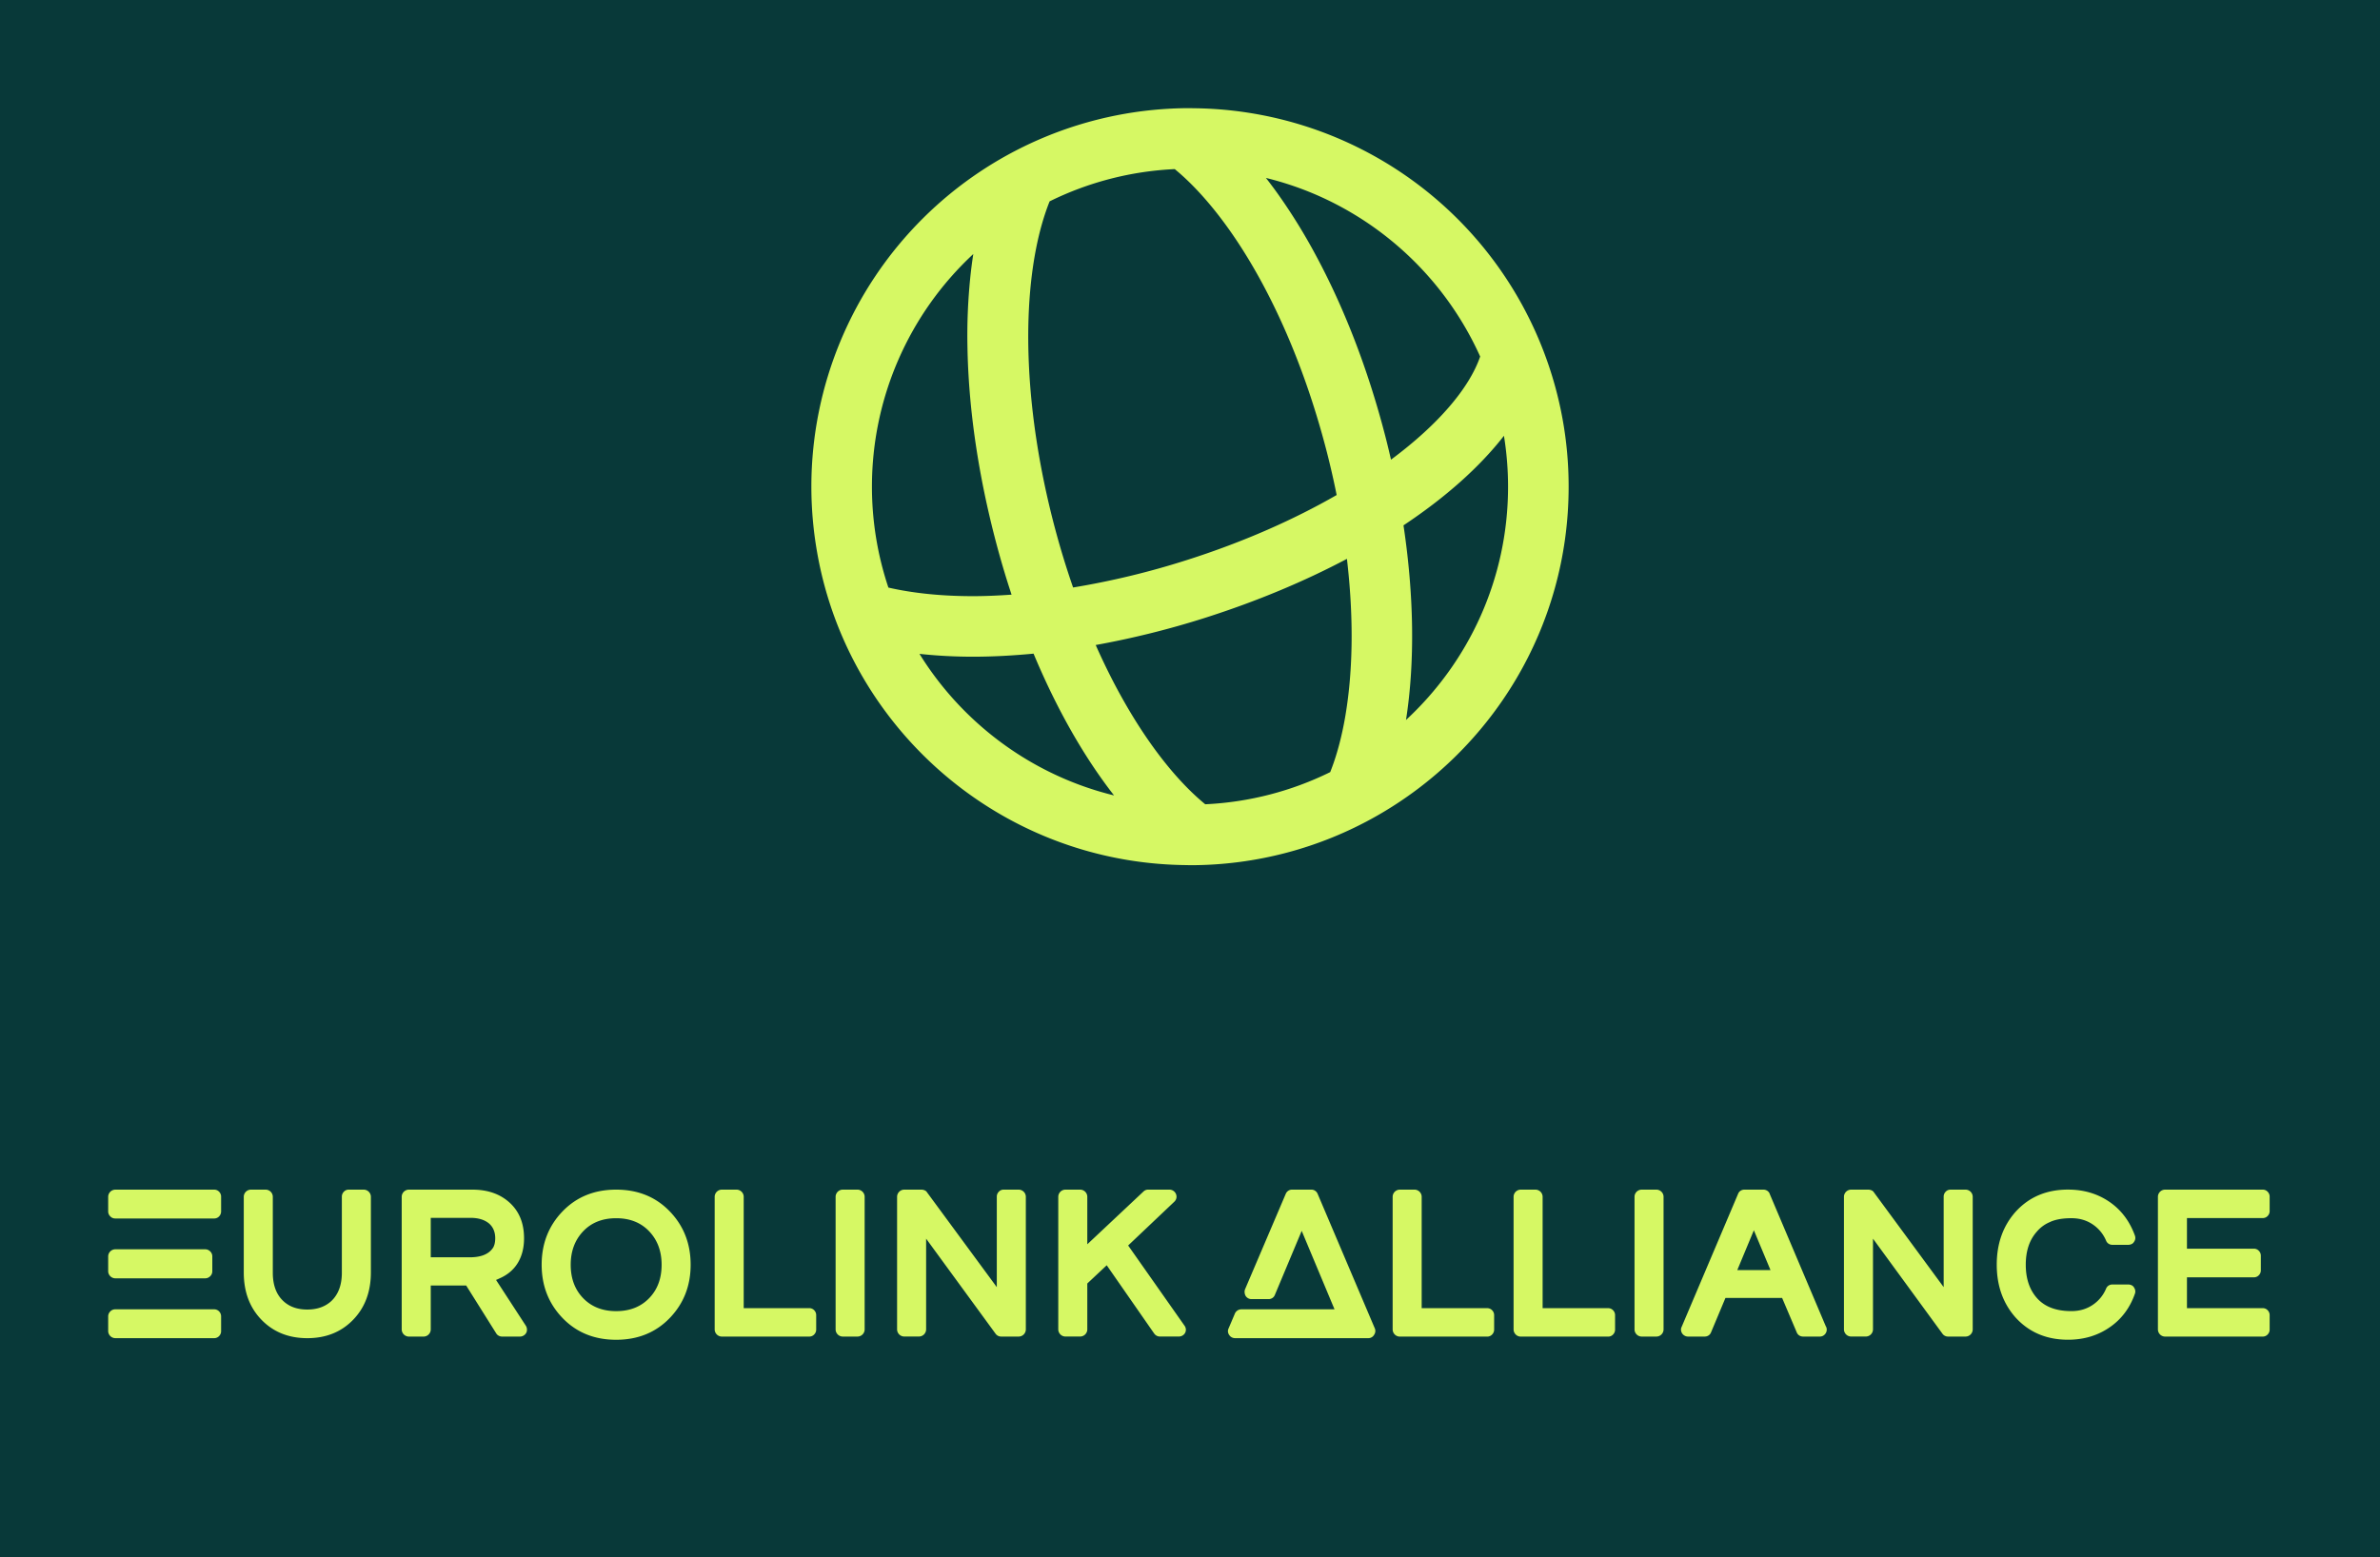 <svg id="Layer_1" data-name="Layer 1" xmlns="http://www.w3.org/2000/svg" viewBox="0 0 3300 2160"><defs><style>.cls-1{fill:#083939;}.cls-2{fill:#d6f864;}</style></defs><rect class="cls-1" width="3300" height="2160"/><g id="SvgjsG1058"><g id="SvgjsG1059"><path class="cls-2" d="M2140.4,487.55a524.82,524.82,0,0,0-485.33-337.42c-1.69,0-3.37-.13-5.07-.13a525,525,0,0,0-525,523.73c0,.43,0,.84,0,1.27a528.09,528.09,0,0,0,8,91.11,521.48,521.48,0,0,0,35.19,117.58c80.08,184.62,263.1,314.14,476.67,316.18,1.71,0,3.39.13,5.1.13a522.48,522.48,0,0,0,258.69-68.21C2067.66,1041.56,2175,870.87,2175,675A523.34,523.34,0,0,0,2140.4,487.55ZM1436.25,346.43c4.87-25.23,11.34-47.7,19.11-67.17a438.53,438.53,0,0,1,173.49-44.72c15.55,12.78,31.45,28.7,47.31,47.48,18.53,21.92,37,47.76,54.85,77.28,42.27,69.91,81,160.21,108.53,266.86q7.8,30.38,13.81,60.43c-58.59,33.69-128.36,64.88-207.67,90.16a1115,1115,0,0,1-157.77,38.09c-10-28.83-19.24-59.18-27.45-91-27-105-37-201.67-34.32-282.81C1427.31,406.47,1430.79,374.76,1436.25,346.43ZM1209,675a440.25,440.25,0,0,1,140.53-322.68q-2.49,16-4.22,32.8a796.62,796.62,0,0,0-3.87,96.39c1.41,80.53,13.6,169.78,37.68,263.26q10.61,41.15,23.47,80c-18.16,1.26-36.09,2.09-53.49,2.09-44.21,0-83.73-4.2-117.29-11.9A440.25,440.25,0,0,1,1209,675Zm65.91,231.9a696.22,696.22,0,0,0,74.18,3.93c27.2,0,55.32-1.52,84-4.25,32,76.74,70.14,143.54,111.6,196.66C1431.12,1075.42,1334.84,1003.64,1274.91,906.9Zm590.67,85c-5.07,30.11-12.26,56.57-21.16,79a438.2,438.2,0,0,1-173.3,44.6c-51.42-42.25-106.4-118.25-151.86-220.88a1209.05,1209.05,0,0,0,151.92-37.79c72.06-23,138-50.76,196.4-81.71C1876.84,853.76,1876.33,927.92,1865.58,991.86Zm55.29-386.64c-24.19-93.85-57.57-179.16-96.59-251.54a796.64,796.64,0,0,0-50.71-82.34q-9-12.76-18.3-24.59a436.77,436.77,0,0,1,68.64,22.93,442.4,442.4,0,0,1,228.42,224.77c-14.91,43.46-57.69,94.11-123.63,143.05C1926.22,626.75,1923.65,616,1920.87,605.22Zm28.61,393.39c12.49-79.94,11.14-172.78-3.47-270,58.59-38.92,105.79-81.14,139.29-124.23A441.82,441.82,0,0,1,2091,675C2091,802.92,2036.49,918.05,1949.48,998.61Z"/></g></g><g id="SvgjsG1060"><path class="cls-2" d="M296.87,1816a9.18,9.18,0,0,1,6.94,2.92,9.88,9.88,0,0,1,2.77,7.08v20.26a9.58,9.58,0,0,1-2.77,6.81,9.2,9.2,0,0,1-6.94,2.91H159.72a10,10,0,0,1-9.72-9.72V1826a9.61,9.61,0,0,1,2.92-7.08,9.29,9.29,0,0,1,6.8-2.92Zm-137.15-43a10,10,0,0,1-9.72-9.72v-20.82a10,10,0,0,1,9.72-9.72H284.37a9.61,9.61,0,0,1,7.08,2.92,9.29,9.29,0,0,1,2.92,6.8v20.82a9.29,9.29,0,0,1-2.92,6.8,9.61,9.61,0,0,1-7.08,2.92Zm137.15-123a9.18,9.18,0,0,1,6.94,2.92,9.54,9.54,0,0,1,2.77,6.8V1680a9.88,9.88,0,0,1-2.77,7.08,9.18,9.18,0,0,1-6.94,2.92H159.72a9.29,9.29,0,0,1-6.8-2.92A9.61,9.61,0,0,1,150,1680v-20.26a10,10,0,0,1,9.72-9.72Zm207.66,0a10,10,0,0,1,9.72,9.72v104.94q0,40.53-24.71,65.94T426.1,1856q-38.73,0-63.44-25.4T338,1764.66V1659.72a10,10,0,0,1,9.72-9.72h20.82a10,10,0,0,1,9.72,9.72v105.5q0,25.82,14.71,39.42,12.49,11.65,33,11.66t33.32-11.66Q474,1790.75,474,1765.22v-105.5a9.55,9.55,0,0,1,2.78-6.8,8.85,8.85,0,0,1,6.66-2.92Zm183.24,125.21,41.36,63.58a10.13,10.13,0,0,1,1.53,5,9.1,9.1,0,0,1-1.11,5,9.62,9.62,0,0,1-3.61,3.61,9.41,9.41,0,0,1-4.86,1.39h-25a9.5,9.5,0,0,1-4.72-1.25,8.51,8.51,0,0,1-3.34-3.19L646.4,1783H597.26v61.08a10,10,0,0,1-9.72,9.72H566.72a10,10,0,0,1-9.72-9.72V1659.72a10,10,0,0,1,9.72-9.72H655q31.92,0,51.77,18.18t19.85,49.28q0,20-8.74,34.29t-25.68,21.52c-.74.37-1.94.92-3.61,1.66Zm-90.51-86.06v54.69H651.4q23.86,0,32.48-13.61,2.77-5,2.78-12.77,0-13.05-8.61-20.54-9.43-7.77-25.54-7.77ZM854.34,1650q45.54,0,74.69,30.54,28.59,30,28.59,73.57T929,1827.68q-29.16,30.54-74.69,30.54t-74.68-30.54q-28.59-30-28.59-73.57t28.59-73.57Q808.82,1650,854.34,1650Zm0,168.52q28.6,0,46.09-18.32,16.94-17.78,16.94-46t-17.22-46.36q-17.21-18.2-45.81-18.19t-45.81,18.19q-17.21,18.18-17.21,46.36t16.94,46Q825.75,1818.52,854.34,1818.52Zm267.64-4.16a9.2,9.2,0,0,1,6.94,2.91,9.54,9.54,0,0,1,2.77,6.8v20a9.54,9.54,0,0,1-2.77,6.8,9.18,9.18,0,0,1-6.94,2.92H1000.65a10,10,0,0,1-9.71-9.72V1659.72a10,10,0,0,1,9.71-9.72h20.83a10,10,0,0,1,9.71,9.72v154.64ZM1189.16,1650a10,10,0,0,1,9.72,9.72v184.34a10,10,0,0,1-9.72,9.72h-20.82a10,10,0,0,1-9.72-9.72V1659.72a10,10,0,0,1,9.72-9.72Zm223.49,0a10,10,0,0,1,9.72,9.72v184.34a10,10,0,0,1-9.72,9.72h-24.43a9.49,9.49,0,0,1-7.77-3.89L1284.11,1718v126a10,10,0,0,1-9.71,9.72h-20.83a10,10,0,0,1-9.71-9.72V1659.72a10,10,0,0,1,9.71-9.72h24.16a11,11,0,0,1,4.44,1,6.88,6.88,0,0,1,3.33,2.92l96.62,131.32V1659.72a9.54,9.54,0,0,1,2.77-6.8,8.85,8.85,0,0,1,6.66-2.92Zm151.59,77.46,78,111a9.87,9.87,0,0,1,2,5,8.89,8.89,0,0,1-1,5.13,9.37,9.37,0,0,1-3.61,3.75,9.94,9.94,0,0,1-5.14,1.39H1608.1a9,9,0,0,1-4.3-1.11,10,10,0,0,1-3.47-3.06l-65.8-94.67-26.93,25.27v63.85a10,10,0,0,1-9.71,9.72h-20.83a10,10,0,0,1-9.71-9.72V1659.72a10,10,0,0,1,9.71-9.72h20.83a10,10,0,0,1,9.71,9.72v66.07l78-73.29a9,9,0,0,1,6.66-2.5h29.43a9.82,9.82,0,0,1,8.88,6.11,9.6,9.6,0,0,1,.56,5.55,9.7,9.7,0,0,1-2.78,5Zm342,114.94a9.16,9.16,0,0,1-1,9,9,9,0,0,1-7.92,4.58h-184.9a9.53,9.53,0,0,1-4.72-1.25,8.55,8.55,0,0,1-3.33-3.19,8.69,8.69,0,0,1-.83-9.16l8.61-20.27a9.79,9.79,0,0,1,8.88-6.11h129.37l-45.53-108.83-37.2,88.84a9,9,0,0,1-3.47,4.31,9.8,9.8,0,0,1-5.41,1.52h-23.32a9.59,9.59,0,0,1-8.33-4.44,11.3,11.3,0,0,1-1.39-4.44,10.08,10.08,0,0,1,.55-4.72l56.36-132.15a9.75,9.75,0,0,1,3.47-4.44,9.19,9.19,0,0,1,5.42-1.67h26.65a9.13,9.13,0,0,1,5.41,1.67,9.68,9.68,0,0,1,3.47,4.44Zm155.75-28a9.2,9.2,0,0,1,6.94,2.91,9.54,9.54,0,0,1,2.77,6.8v20a9.54,9.54,0,0,1-2.77,6.8,9.18,9.18,0,0,1-6.94,2.92H1940.7a10,10,0,0,1-9.71-9.72V1659.72a10,10,0,0,1,9.71-9.72h20.83a10,10,0,0,1,9.71,9.72v154.64Zm167.69,0a9.2,9.2,0,0,1,6.94,2.91,9.54,9.54,0,0,1,2.77,6.8v20a9.54,9.54,0,0,1-2.77,6.8,9.18,9.18,0,0,1-6.94,2.92H2108.39a10,10,0,0,1-9.72-9.72V1659.72a10,10,0,0,1,9.72-9.72h20.82a10,10,0,0,1,9.72,9.72v154.64ZM2296.9,1650a10,10,0,0,1,9.72,9.72v184.34a10,10,0,0,1-9.72,9.72h-20.82a10,10,0,0,1-9.72-9.72V1659.72a10,10,0,0,1,9.72-9.72Zm156.86,5.83,77.74,183.51a8.82,8.82,0,0,1,1.39,4.72,9.55,9.55,0,0,1-2.78,6.8,9.16,9.16,0,0,1-6.94,2.92h-23a9.76,9.76,0,0,1-5.42-1.53,8.94,8.94,0,0,1-3.47-4.3L2471,1800.2h-78.56l-20,47.75a8.94,8.94,0,0,1-3.47,4.3,9.76,9.76,0,0,1-5.42,1.53h-23a9.5,9.5,0,0,1-4.72-1.25,9.65,9.65,0,0,1-3.47-3.19,10.14,10.14,0,0,1-1.53-4.31,8,8,0,0,1,.83-4.58l78.3-184.62a8.83,8.83,0,0,1,3.47-4.3,9.7,9.7,0,0,1,5.41-1.53h26.1a9.72,9.72,0,0,1,5.41,1.53,8.89,8.89,0,0,1,3.47,4.3Zm-21.93,50.53-23,55.25h46.08ZM2725.56,1650a10,10,0,0,1,9.72,9.72v184.34a10,10,0,0,1-9.72,9.72h-24.43a9.46,9.46,0,0,1-7.77-3.89L2597,1718v126a10,10,0,0,1-9.72,9.72h-20.82a10,10,0,0,1-9.72-9.72V1659.72a10,10,0,0,1,9.72-9.72h24.15a11,11,0,0,1,4.44,1,6.86,6.86,0,0,1,3.34,2.92L2695,1785.21V1659.72a9.55,9.55,0,0,1,2.78-6.8,8.85,8.85,0,0,1,6.66-2.92ZM2843,1694.7a47.51,47.51,0,0,0-18.6,13.32q-15.55,17.22-15.55,46.09t15.55,46.36q16.09,18.06,47.75,18,16.65,0,29.29-8.47a50.89,50.89,0,0,0,18.74-22.62,8.91,8.91,0,0,1,3.47-4.31,9.72,9.72,0,0,1,5.41-1.52H2951a11,11,0,0,1,4.45,1,6.91,6.91,0,0,1,3.33,2.91q3,4.44,1.39,8.89-10.27,29.14-33.87,45.81-25.27,18-58.86,18-44.7,0-72.74-30.82-26.1-29.42-26.1-73.29t26.1-73.29q28-30.83,72.74-30.82,33.59,0,58.86,18,23.31,16.65,33.87,45.8a9.13,9.13,0,0,1-1.39,8.89,6.86,6.86,0,0,1-3.33,2.91,11,11,0,0,1-4.45,1h-21.93a9.72,9.72,0,0,1-5.41-1.53,8.88,8.88,0,0,1-3.47-4.3,50.92,50.92,0,0,0-18.74-22.63q-12.63-8.48-29.29-8.47-17.78,0-29.15,5Zm294.28-44.7a9.16,9.16,0,0,1,6.94,2.92,9.55,9.55,0,0,1,2.78,6.8v20a9.57,9.57,0,0,1-2.78,6.8,9.19,9.19,0,0,1-6.94,2.91H3032.34v42.48h92.73a9.18,9.18,0,0,1,6.94,2.92,9.54,9.54,0,0,1,2.77,6.8v20.26a9.57,9.57,0,0,1-2.77,6.81,9.2,9.2,0,0,1-6.94,2.91h-92.73v42.76h104.94a9.19,9.19,0,0,1,6.94,2.91,9.55,9.55,0,0,1,2.78,6.8v20a9.55,9.55,0,0,1-2.78,6.8,9.16,9.16,0,0,1-6.94,2.92H3001.8a10,10,0,0,1-9.72-9.72V1659.72a10,10,0,0,1,9.72-9.72Z"/></g></svg>